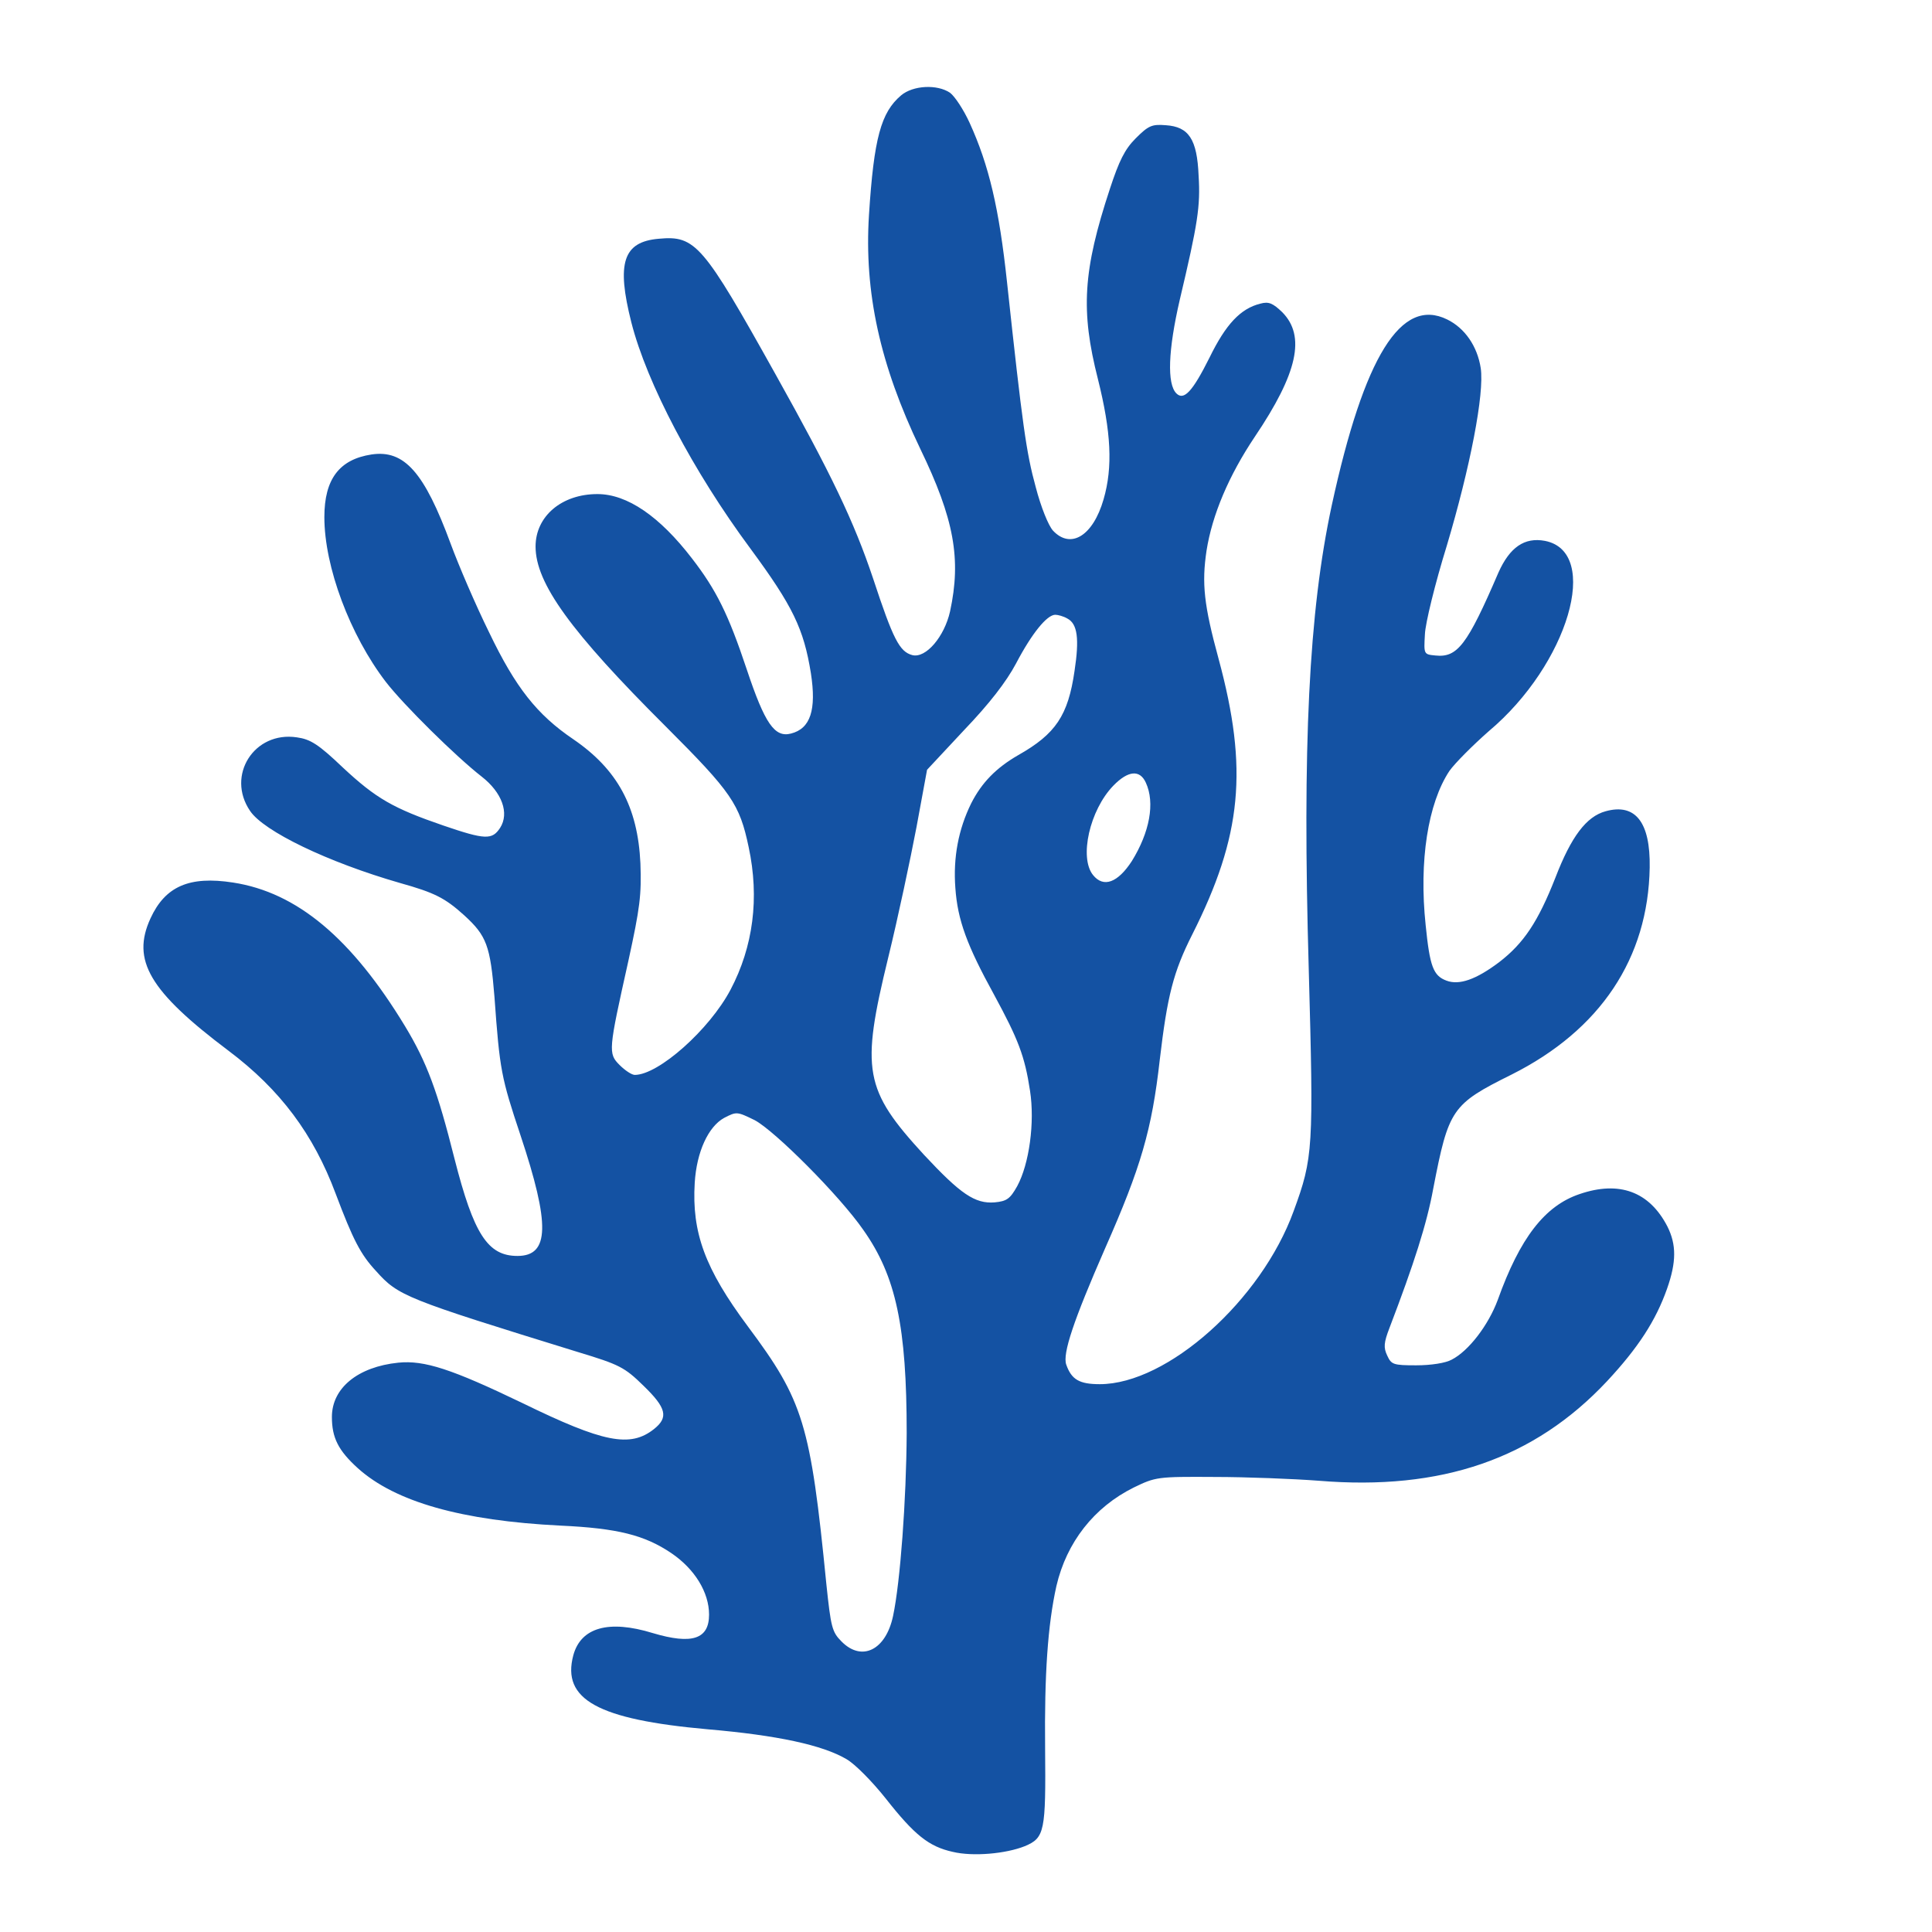 <svg width="683" height="683" viewBox="0 0 683 683" fill="none" xmlns="http://www.w3.org/2000/svg">
<path d="M318.533 33.733C311.467 39.733 308.933 48.8 307.2 76C305.467 103.333 311.067 128.933 325.333 158.666C337.333 183.466 339.867 197.6 335.867 216.133C333.867 225.066 327.333 232.8 322.533 231.6C318 230.4 315.733 226 308.667 204.533C301.867 184.266 293.867 167.6 274.133 132.266C248.533 86.4 245.867 83.2 232.933 84.4C220.267 85.466 217.867 92.933 223.2 114C228.667 135.466 245.067 166.666 265.333 194C280.267 214.266 284.133 222.266 286.667 238C288.667 250.933 286.533 257.6 279.6 259.333C273.867 260.8 270.4 255.866 264 236.666C257.467 217.066 253.2 208.533 244.667 197.466C233.2 182.533 221.733 174.666 211.2 174.666C198.533 174.666 189.333 182.533 189.333 193.2C189.333 206.133 201.6 223.2 235.467 256.933C258.667 280.133 261.467 284.266 264.667 299.466C268.533 317.466 266.267 334.666 258.267 349.866C250.8 364 232.8 380 224.4 380C223.333 380 220.933 378.4 219.067 376.533C214.933 372.4 215.067 371.466 222.133 339.733C226.267 320.8 226.8 316.4 226.4 305.2C225.467 285.2 218.267 272 202.667 261.333C189.867 252.666 182.267 243.066 172.933 223.6C168.133 213.866 162.133 199.866 159.333 192.266C150 166.933 142.933 158.933 131.333 160.666C120 162.4 114.667 169.333 114.667 182.8C114.667 200.4 123.733 224.533 136.4 241.066C142.8 249.333 161.2 267.466 170.267 274.533C177.467 280.133 180.133 287.466 176.8 292.666C174 296.933 171.6 296.933 156.8 291.866C138.933 285.733 132.933 282.266 121.2 271.333C112.533 263.066 109.733 261.333 104.933 260.666C89.867 258.4 79.867 274.133 88.4 286.666C93.2 293.866 115.867 304.8 141.333 312.133C153.733 315.6 157.333 317.466 164.133 323.6C172 330.8 173.333 334.266 174.8 352.4C176.667 378.4 177.2 380.933 184 401.333C194.533 432.933 194.267 444 182.933 444C172.4 444 167.467 436.266 160.667 409.6C154.667 385.733 150.933 375.6 143.2 362.8C124.267 331.6 104.933 315.466 82.4 312C66.933 309.6 58.4 313.333 53.2 324.666C46.4 339.466 52.8 350.4 80.8 371.466C99.067 385.2 110.8 400.933 118.667 422C124.8 438.266 127.467 443.466 132.933 449.333C140.8 458.133 143.067 459.066 204.4 478C218.933 482.4 220.8 483.333 227.467 489.866C235.6 497.733 236.4 501.066 231.2 505.2C222.8 511.866 213.333 510 184.667 496C159.733 484 150 480.8 140.8 481.733C126.533 483.2 117.333 490.666 117.333 500.933C117.333 508.266 119.6 512.8 126.533 519.066C139.733 530.933 163.2 537.6 198.133 539.333C218.267 540.266 227.867 542.666 237.333 549.066C245.6 554.666 250.667 562.933 250.667 570.8C250.667 579.466 244.667 581.466 230.8 577.333C215.2 572.533 205.333 575.333 202.667 585.2C198.533 600.8 211.333 607.866 250.133 611.333C274.933 613.466 290.8 616.933 299.2 621.866C302.267 623.6 308.4 629.866 313.067 635.733C323.333 648.8 328.4 652.8 336.8 654.666C344 656.4 355.6 655.333 362.267 652.666C369.333 649.733 369.733 647.466 369.467 618C369.2 592 370.4 574.4 373.467 560.666C377.067 545.2 386.8 532.8 400.8 525.866C408.533 522.133 409.067 522 429.333 522.133C440.667 522.133 457.333 522.8 466.133 523.466C509.6 527.066 542.4 515.733 568.133 488.266C579.067 476.533 585.333 466.933 589.333 455.6C592.667 446.133 592.667 440 589.467 433.6C583.067 421.2 572.4 417.333 558.4 422.133C546.133 426.266 537.333 437.6 529.467 459.6C526.133 468.533 519.2 477.6 513.2 480.666C511.067 481.866 505.867 482.666 500.667 482.666C492.533 482.666 491.867 482.4 490.4 479.2C489.067 476.4 489.2 474.666 491.2 469.466C499.867 446.8 504.4 432.666 506.667 420.266C512.133 392 513.2 390.4 534.4 379.866C565.733 364.133 582.667 338.8 583.2 306.666C583.467 290.666 578.133 283.866 567.6 286.8C560.8 288.666 555.467 295.733 549.867 310.266C543.733 325.866 538.667 333.466 530 340.133C521.867 346.266 515.867 348.4 511.333 346.666C506.667 344.933 505.467 341.6 504 327.066C501.6 304.4 504.8 284 512.4 272.533C514.4 269.733 520.667 263.466 526.267 258.533C554.4 234.933 566.133 195.066 546.133 191.2C538.933 189.866 533.733 193.466 529.733 202.4C518.667 228.133 515.2 232.533 507.467 231.733C503.333 231.333 503.333 231.333 503.733 224.266C503.867 220.4 507.333 206.266 511.467 192.933C519.733 165.2 524.8 139.2 523.467 130.133C522.267 122.4 517.867 116 511.6 112.933C495.333 104.933 482.267 125.866 470.8 178.666C462.667 216.4 460.4 263.733 462.667 342.666C464.4 406.133 464.267 409.2 457.333 428.133C445.867 459.733 412.667 489.333 388.8 489.333C381.6 489.333 378.8 487.733 376.933 482.4C375.6 478.533 379.467 466.933 390.667 441.333C403.333 412.666 407.2 399.466 410 374.666C412.667 352 414.8 343.6 421.467 330.4C439.067 295.466 441.333 271.866 430.8 232.933C425.6 213.866 424.8 206.266 426.533 194.666C428.533 182 434.4 168.133 443.6 154.4C458.8 131.866 461.6 118.8 453.333 110.4C450 107.2 448.533 106.533 445.6 107.333C438.533 109.066 433.333 114.666 427.6 126.4C421.6 138.4 418.533 141.733 415.867 139.066C412.533 135.733 412.933 123.866 417.067 106C423.467 78.933 424.4 72.933 423.733 62.133C423.2 49.2 420.267 44.8 412.133 44.266C407.2 43.866 406 44.4 401.467 48.933C397.6 52.8 395.6 56.933 392.4 66.666C382.8 95.733 382 109.866 388.133 134C392.8 152.666 393.467 165.066 390.133 176.533C386.4 189.466 378.533 194.266 372.267 187.6C370.667 185.866 368 179.333 366.133 172.133C362.8 160 361.467 150.4 356 99.733C353.2 73.6 349.6 58.4 342.8 43.466C340.667 38.8 337.6 34.133 335.867 32.8C331.333 29.733 322.8 30.133 318.533 33.733ZM377.333 218.666C380.933 220.533 381.6 225.866 379.867 237.2C377.6 252.933 373.2 259.466 360 266.933C352.133 271.466 347.067 276.666 343.333 284C338.8 293.2 336.933 303.2 337.733 313.866C338.533 325.333 341.867 334.266 351.467 351.733C360 367.466 362.267 373.333 364.133 385.6C365.867 396.8 363.867 411.466 359.6 419.333C357.067 423.866 355.867 424.666 351.6 425.066C344.667 425.6 339.6 422.133 326.667 408.266C305.467 385.2 304.267 378.4 314 338.533C317.467 324.4 321.867 303.6 324 292.4L327.733 272.133L340.8 258.133C349.733 248.8 355.733 241.066 359.2 234.533C364.8 223.866 370.133 217.333 373.067 217.333C374 217.333 376 217.866 377.333 218.666ZM405.067 276.666C408.4 283.866 406.4 294.266 400.133 304.4C395.2 312 390.133 314 386.4 309.333C381.467 303.2 385.2 286.4 393.6 277.733C398.8 272.4 402.933 272 405.067 276.666ZM266.8 396C273.867 399.733 296.8 422.666 305.2 434.8C316.8 451.2 320.533 469.066 320.533 506.666C320.4 530.266 318.267 559.2 315.733 571.2C313.2 583.333 304.667 587.6 297.467 580.266C294.133 576.933 293.733 575.2 292.133 560C286.533 503.333 284 495.2 264.4 468.933C249.2 448.533 244.533 435.733 245.6 418.133C246.267 407.2 250.4 398.266 256 395.2C260.4 392.933 260.533 392.933 266.8 396Z" fill="#1452a3"/>
</svg>
